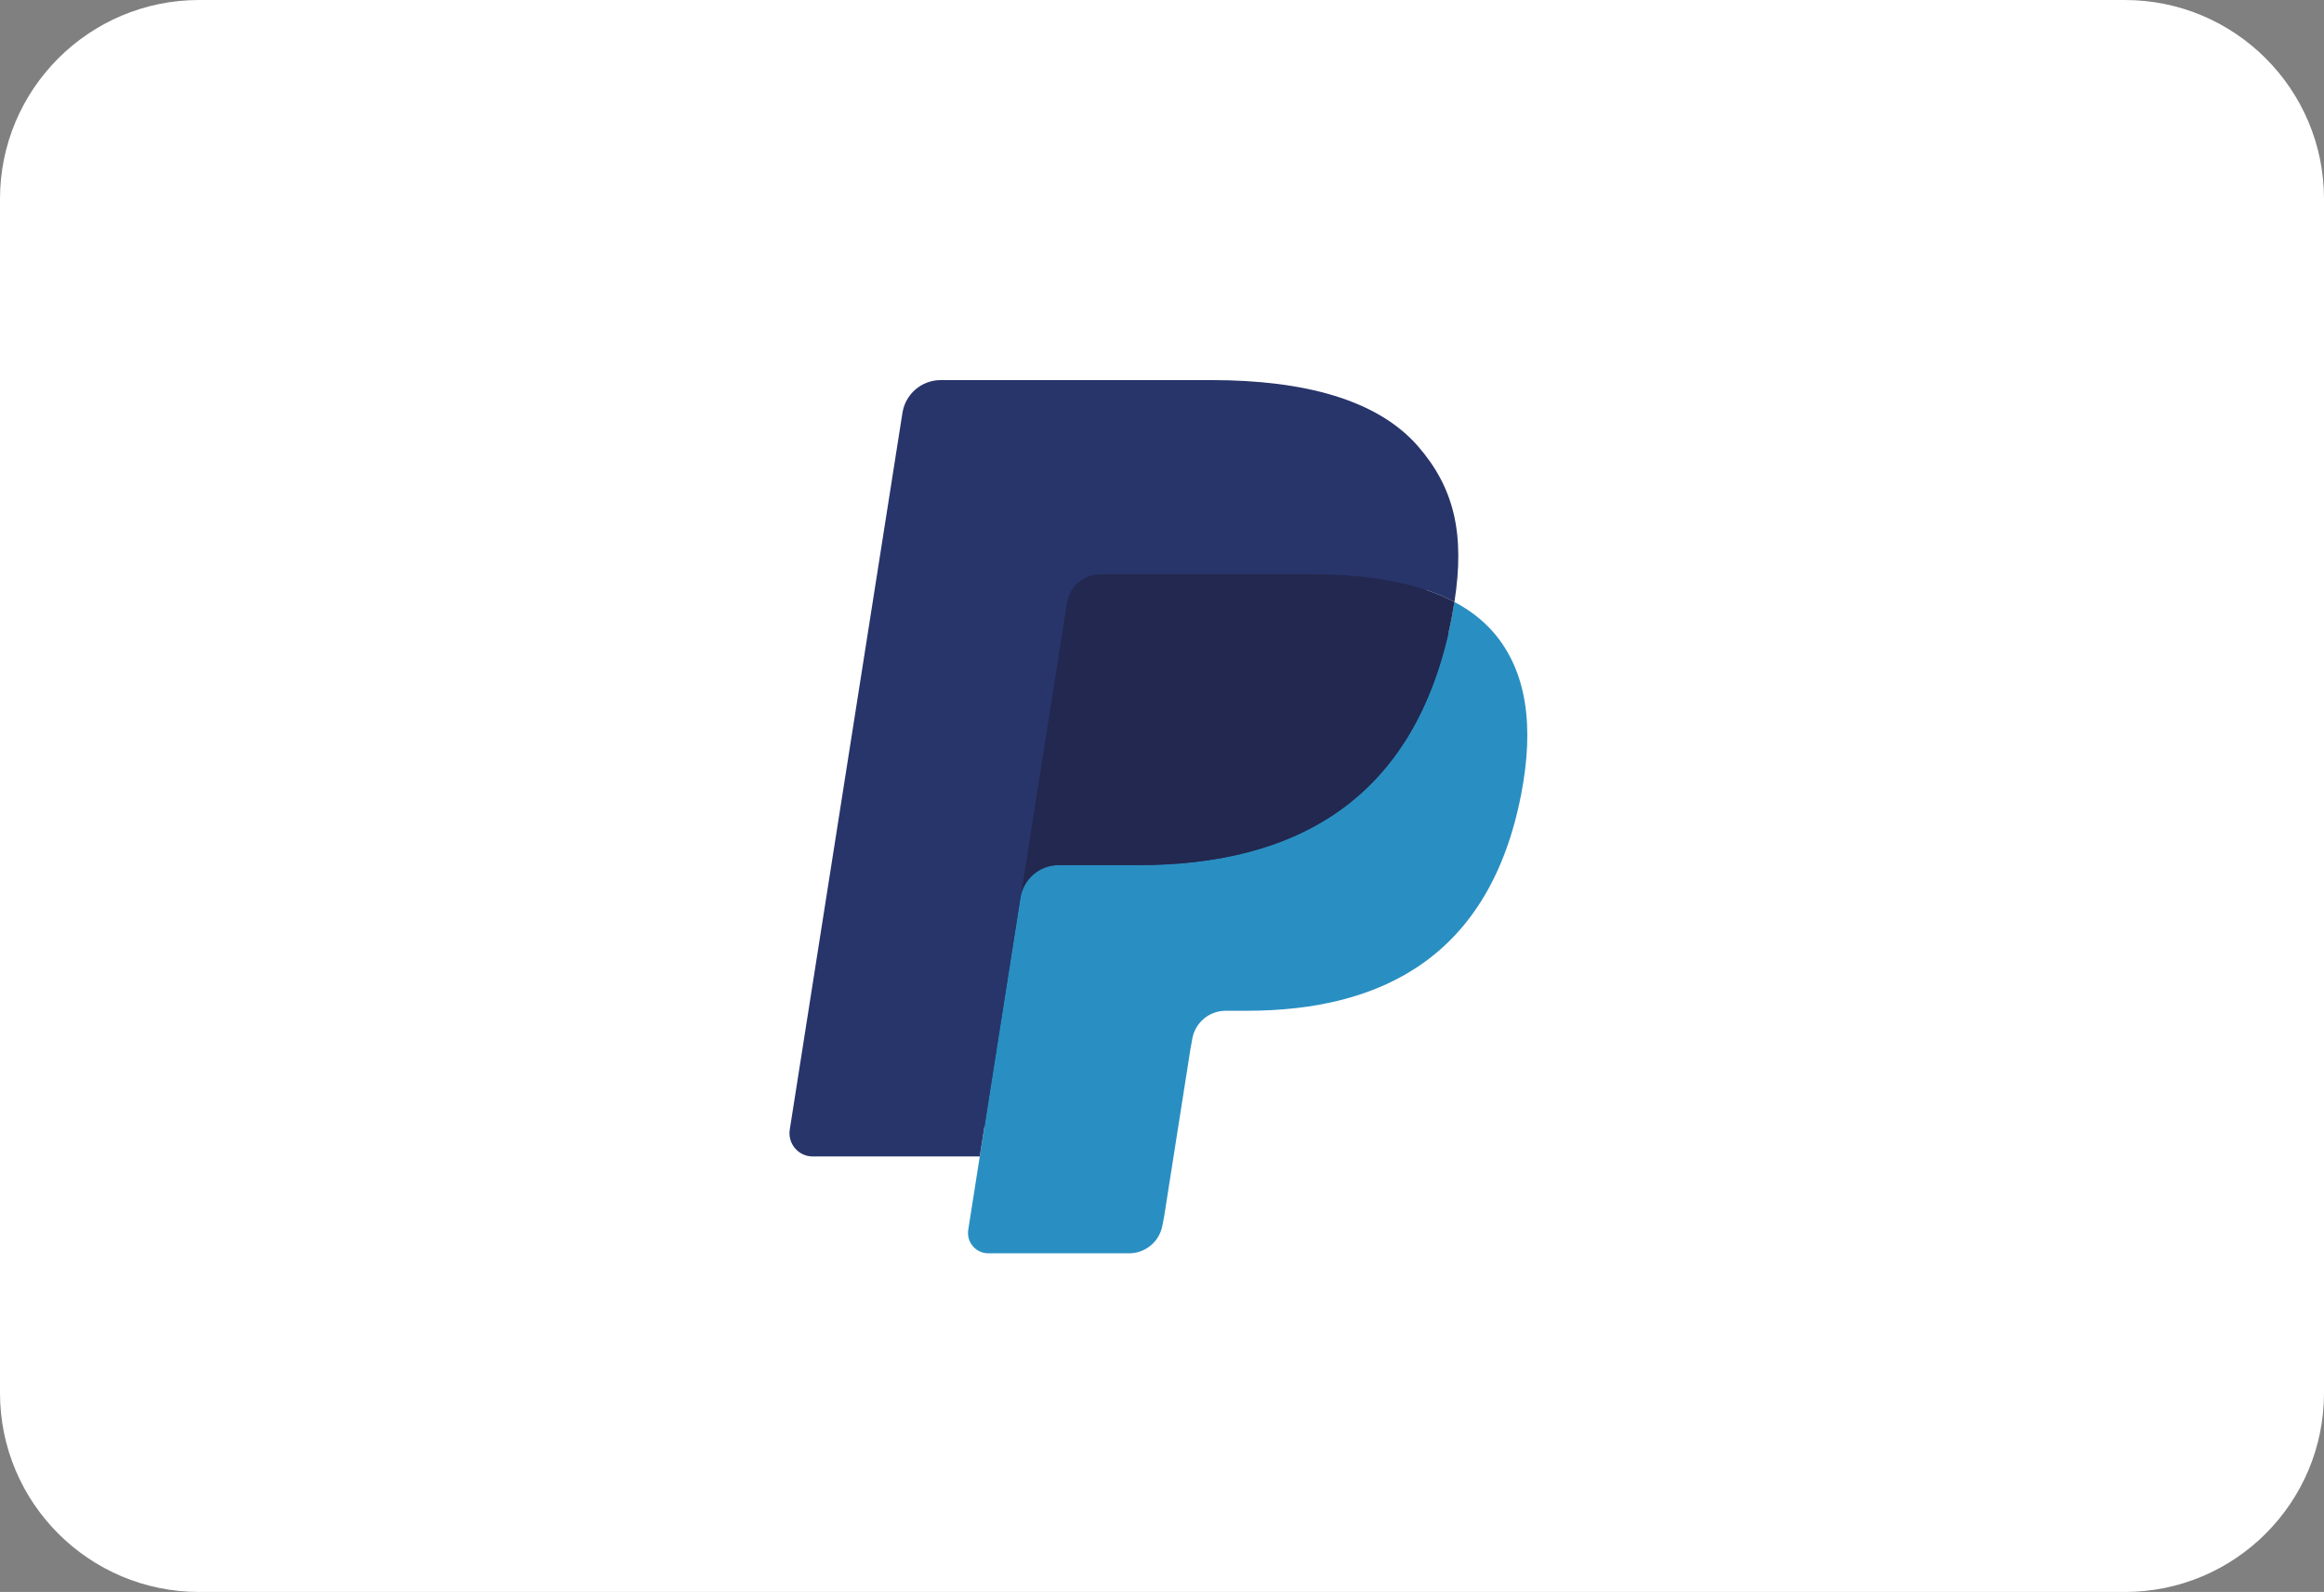<svg width="54" height="37" viewBox="0 0 54 37" fill="none" xmlns="http://www.w3.org/2000/svg">
<rect x="0" y="0" width="54" height="37" fill="#808080" stroke="none"/>
<path d="M0 4.625C0 2.071 2.072 0 4.629 0H49.371C51.928 0 54 2.071 54 4.625V32.375C54 34.929 51.928 37 49.371 37H4.629C2.072 37 0 34.929 0 32.375V4.625Z" fill="white"/>
<path fill-rule="evenodd" clip-rule="evenodd" d="M23.214 28.441L23.565 26.207L22.784 26.189H19.055L21.646 9.703C21.654 9.653 21.68 9.606 21.719 9.574C21.757 9.541 21.806 9.522 21.857 9.522H28.145C30.232 9.522 31.673 9.958 32.425 10.818C32.777 11.222 33.002 11.644 33.111 12.108C33.225 12.595 33.227 13.176 33.115 13.886L33.107 13.938V14.392L33.46 14.593C33.757 14.751 33.993 14.932 34.174 15.139C34.475 15.484 34.67 15.922 34.753 16.442C34.838 16.977 34.81 17.613 34.67 18.334C34.51 19.162 34.249 19.884 33.898 20.474C33.575 21.018 33.164 21.47 32.675 21.819C32.208 22.151 31.654 22.404 31.027 22.565C30.42 22.724 29.727 22.804 28.968 22.804H28.478C28.129 22.804 27.789 22.93 27.522 23.157C27.254 23.388 27.078 23.704 27.023 24.05L26.986 24.251L26.367 28.189L26.339 28.334C26.331 28.379 26.319 28.402 26.3 28.418C26.283 28.432 26.259 28.441 26.235 28.441H23.214Z" fill="#28356A"/>
<path fill-rule="evenodd" clip-rule="evenodd" d="M33.794 13.99C33.775 14.111 33.754 14.234 33.73 14.36C32.901 18.631 30.064 20.107 26.44 20.107H24.596C24.152 20.107 23.779 20.43 23.71 20.868L22.498 28.582C22.453 28.87 22.674 29.129 22.964 29.129H26.236C26.623 29.129 26.952 28.847 27.013 28.463L27.046 28.297L27.662 24.374L27.701 24.159C27.762 23.774 28.091 23.492 28.479 23.492H28.968C32.138 23.492 34.62 22.201 35.345 18.464C35.648 16.903 35.491 15.6 34.69 14.683C34.447 14.407 34.146 14.177 33.794 13.99Z" fill="#298FC2"/>
<path fill-rule="evenodd" clip-rule="evenodd" d="M32.928 13.643C32.801 13.606 32.67 13.573 32.536 13.542C32.401 13.513 32.263 13.487 32.121 13.464C31.624 13.383 31.079 13.345 30.495 13.345H25.567C25.445 13.345 25.33 13.372 25.227 13.422C24.999 13.532 24.83 13.748 24.79 14.012L23.741 20.674L23.711 20.868C23.78 20.43 24.153 20.107 24.596 20.107H26.441C30.064 20.107 32.901 18.631 33.731 14.36C33.755 14.234 33.776 14.111 33.795 13.99C33.585 13.879 33.358 13.783 33.113 13.702C33.053 13.682 32.99 13.662 32.928 13.643Z" fill="#22284F"/>
<path fill-rule="evenodd" clip-rule="evenodd" d="M24.788 14.012C24.829 13.748 24.998 13.532 25.226 13.423C25.329 13.373 25.444 13.345 25.565 13.345H30.494C31.078 13.345 31.623 13.384 32.12 13.464C32.262 13.487 32.4 13.514 32.535 13.543C32.669 13.573 32.8 13.607 32.926 13.644C32.989 13.663 33.052 13.682 33.113 13.702C33.357 13.783 33.585 13.88 33.795 13.99C34.041 12.412 33.792 11.337 32.942 10.364C32.004 9.293 30.311 8.834 28.146 8.834H21.858C21.415 8.834 21.038 9.157 20.969 9.596L18.351 26.252C18.299 26.581 18.552 26.878 18.883 26.878H22.765L24.788 14.012Z" fill="#28356A"/>
</svg>
